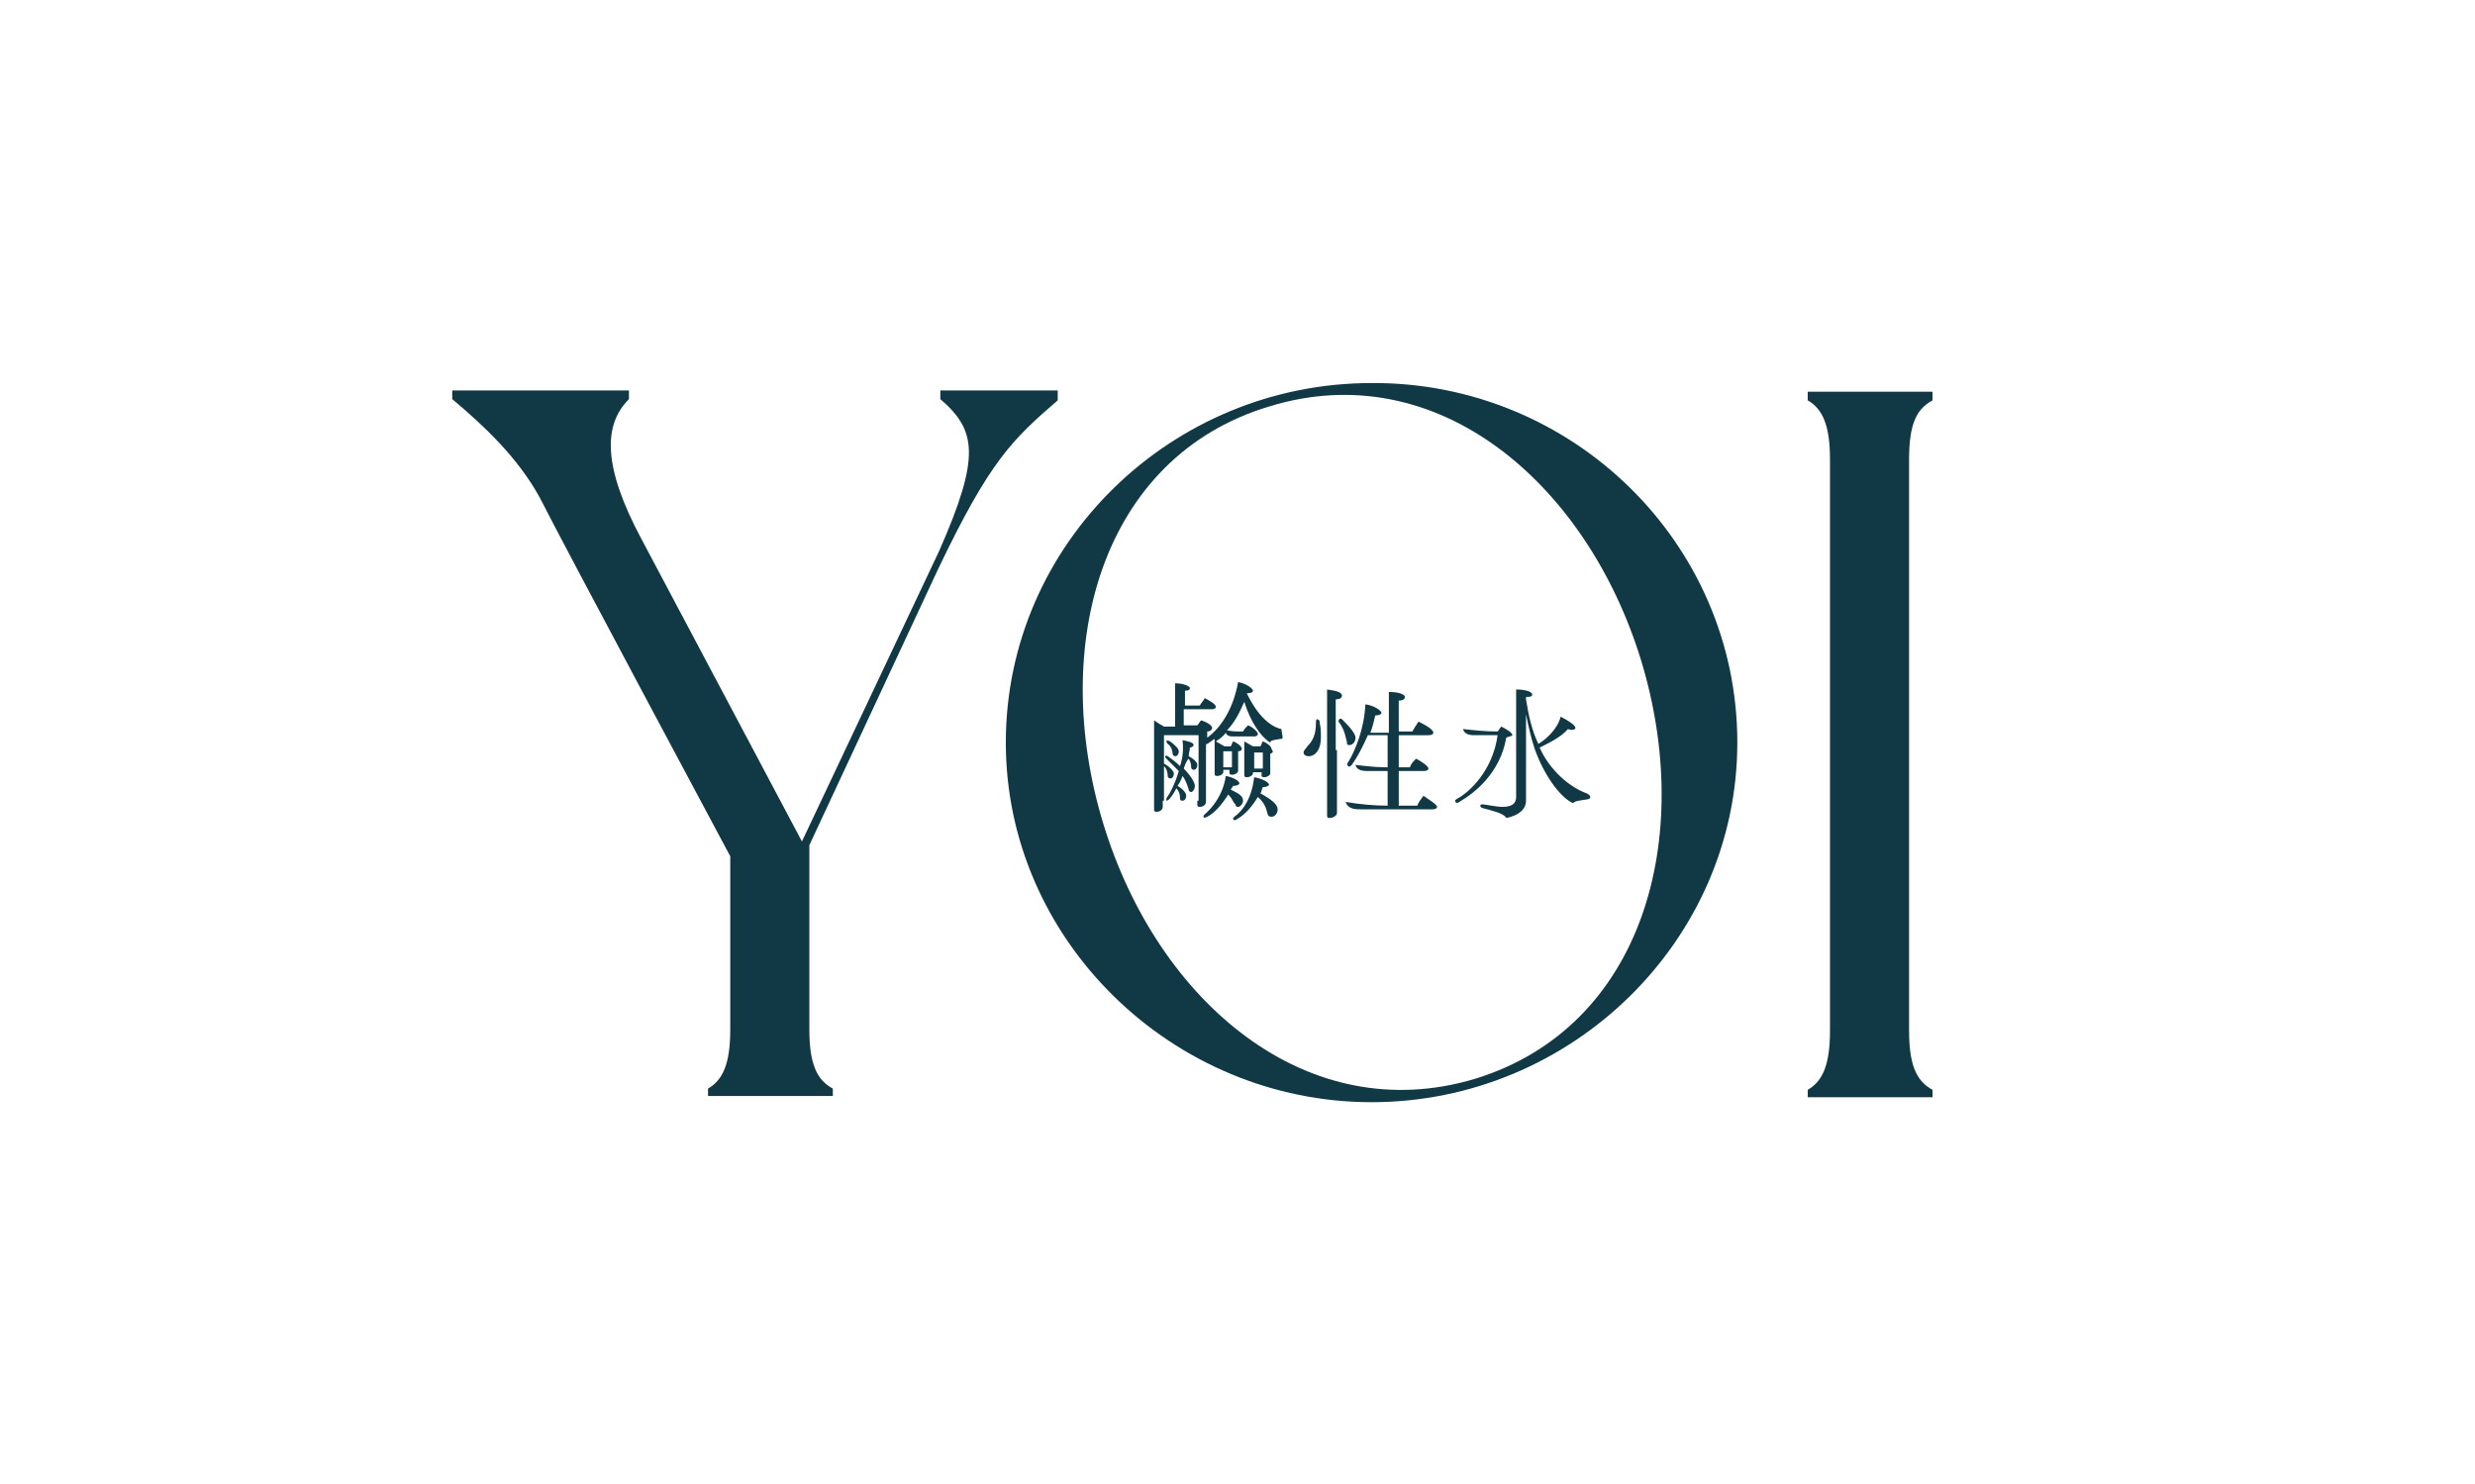 <?xml version="1.0" encoding="utf-8"?>
<!-- Generator: Adobe Illustrator 27.0.0, SVG Export Plug-In . SVG Version: 6.00 Build 0)  -->
<svg version="1.1" id="圖層_1" xmlns="http://www.w3.org/2000/svg" xmlns:xlink="http://www.w3.org/1999/xlink" x="0px" y="0px"
	 viewBox="0 0 200.3 120.1" style="enable-background:new 0 0 200.3 120.1;" xml:space="preserve">
<style type="text/css">
	.st0{fill:#001536;}
	.st1{fill:#009844;}
	.st2{fill:#FFFFFF;}
	.st3{fill:#E95504;}
	.st4{fill:#B60031;}
	.st5{fill:#005AA1;}
	.st6{fill:#231815;}
	.st7{fill-rule:evenodd;clip-rule:evenodd;fill:#005AA1;}
	.st8{fill-rule:evenodd;clip-rule:evenodd;fill:#221E1F;}
	.st9{fill:#221E1F;}
	
		.st10{clip-path:url(#SVGID_00000085957788587189778280000010123718317890035642_);fill:url(#SVGID_00000120547298212545949160000012485009972616284554_);}
	.st11{clip-path:url(#SVGID_00000085957788587189778280000010123718317890035642_);}
	
		.st12{clip-path:url(#SVGID_00000085237543796824026620000011522747346382015677_);fill:url(#SVGID_00000039849201427450853190000002492305035446141374_);}
	
		.st13{clip-path:url(#SVGID_00000085957788587189778280000010123718317890035642_);fill:url(#SVGID_00000088843445435082704710000018062287002759297415_);}
	
		.st14{clip-path:url(#SVGID_00000085957788587189778280000010123718317890035642_);fill:url(#SVGID_00000029734318895932090700000010363271193164563860_);}
	
		.st15{clip-path:url(#SVGID_00000085957788587189778280000010123718317890035642_);fill:url(#SVGID_00000005955142144275634210000002156381371063883649_);}
	
		.st16{clip-path:url(#SVGID_00000085957788587189778280000010123718317890035642_);fill:url(#SVGID_00000075155634759758740620000017315443248411982238_);}
	
		.st17{opacity:0.6;clip-path:url(#SVGID_00000085957788587189778280000010123718317890035642_);fill:url(#SVGID_00000086684621083778874420000012896039019437418673_);}
	
		.st18{clip-path:url(#SVGID_00000085957788587189778280000010123718317890035642_);fill:url(#SVGID_00000128486016540212386000000000995167566784259518_);}
	.st19{clip-path:url(#SVGID_00000085957788587189778280000010123718317890035642_);fill:#FFFFFF;}
	.st20{fill:#DF0615;}
	.st21{fill:#00ADB2;}
	.st22{fill:#E50012;}
	.st23{fill:#54C2F0;}
	.st24{fill:#0096DF;}
	.st25{fill:#FFCE00;}
	.st26{fill-rule:evenodd;clip-rule:evenodd;fill:#E60012;}
	.st27{fill-rule:evenodd;clip-rule:evenodd;fill:#060001;}
	.st28{fill-rule:evenodd;clip-rule:evenodd;fill:#211613;}
	.st29{fill-rule:evenodd;clip-rule:evenodd;fill:#E50012;}
	.st30{clip-path:url(#SVGID_00000015318352766559808800000000699501927052034180_);}
	.st31{fill:#E50113;}
	.st32{fill:#E50214;}
	.st33{fill:#E50315;}
	.st34{fill:#E50416;}
	.st35{fill:#E60517;}
	.st36{fill:#E60618;}
	.st37{fill:#E60719;}
	.st38{fill:#E60819;}
	.st39{fill:#E6091A;}
	.st40{fill:#E60A1B;}
	.st41{fill:#E60B1C;}
	.st42{fill:#E60C1D;}
	.st43{fill:#E60D1E;}
	.st44{fill:#E60E1F;}
	.st45{fill:#E70F20;}
	.st46{fill:#E71021;}
	.st47{fill:#E71122;}
	.st48{fill:#E71223;}
	.st49{fill:#E71324;}
	.st50{fill:#E71425;}
	.st51{fill:#E71526;}
	.st52{fill:#E71626;}
	.st53{fill:#E71727;}
	.st54{fill:#E71828;}
	.st55{fill:#E81929;}
	.st56{fill:#E81A2A;}
	.st57{fill:#E81B2B;}
	.st58{fill:#E81C2C;}
	.st59{fill:#E81D2D;}
	.st60{fill:#E81E2E;}
	.st61{fill:#E81F2F;}
	.st62{fill:#E82030;}
	.st63{fill:#E82131;}
	.st64{fill:#E82232;}
	.st65{fill:#E92333;}
	.st66{fill:#E92433;}
	.st67{fill:#E92534;}
	.st68{fill:#E92635;}
	.st69{fill:#E92736;}
	.st70{fill:#E92837;}
	.st71{fill:#E92938;}
	.st72{fill:#E92A39;}
	.st73{fill:#E92B3A;}
	.st74{fill:#E92C3B;}
	.st75{fill:#EA2D3C;}
	.st76{fill:#EA2E3D;}
	.st77{fill:#EA2F3E;}
	.st78{fill:#EA303F;}
	.st79{fill:#EA3140;}
	.st80{fill:#EA3240;}
	.st81{fill:#EA3341;}
	.st82{fill:#EA3442;}
	.st83{fill:#EA3543;}
	.st84{fill:#EB3644;}
	.st85{fill:#EB3745;}
	.st86{fill:#EB3846;}
	.st87{fill:#EB3947;}
	.st88{fill:#EB3A48;}
	.st89{fill:#EB3B49;}
	.st90{fill:#EB3C4A;}
	.st91{fill:#EB3D4B;}
	.st92{fill:#EB3E4C;}
	.st93{fill:#EB3F4D;}
	.st94{fill:#EC404D;}
	.st95{fill:#EC414E;}
	.st96{fill:#EC424F;}
	.st97{fill:#EC4350;}
	.st98{fill:#EC4451;}
	.st99{fill:#EC4552;}
	.st100{fill:#EC4653;}
	.st101{fill:#EC4754;}
	.st102{fill:#EC4855;}
	.st103{fill:#EC4956;}
	.st104{fill:#ED4A57;}
	.st105{fill:#ED4B58;}
	.st106{fill:#ED4C59;}
	.st107{fill:#ED4D5A;}
	.st108{fill:#ED4E5A;}
	.st109{fill:#ED4F5B;}
	.st110{fill:#ED505C;}
	.st111{fill:#ED515D;}
	.st112{fill:#ED525E;}
	.st113{fill:#ED535F;}
	.st114{fill:#EE5460;}
	.st115{fill:#EE5561;}
	.st116{fill:#EE5662;}
	.st117{fill:#EE5763;}
	.st118{fill:#EE5864;}
	.st119{fill:#EE5965;}
	.st120{fill:#EE5A66;}
	.st121{fill:#EE5B67;}
	.st122{fill:#EE5C68;}
	.st123{fill:#EE5D68;}
	.st124{fill:#EF5E69;}
	.st125{fill:#EF5F6A;}
	.st126{fill:#EF606B;}
	.st127{fill:#EF616C;}
	.st128{fill:#EF626D;}
	.st129{fill:#EF636E;}
	.st130{fill:#EF646F;}
	.st131{fill:#EF6570;}
	.st132{fill:#EF6671;}
	.st133{fill:#F06772;}
	.st134{fill:#F06873;}
	.st135{fill:#F06974;}
	.st136{fill:#F06A75;}
	.st137{fill:#F06B75;}
	.st138{fill:#F06C76;}
	.st139{fill:#F06D77;}
	.st140{fill:#F06E78;}
	.st141{fill:#F06F79;}
	.st142{fill:#F0707A;}
	.st143{fill:#F1717B;}
	.st144{fill:#F1727C;}
	.st145{fill:#F1737D;}
	.st146{fill:#F1747E;}
	.st147{fill:#F1757F;}
	.st148{fill:#F17680;}
	.st149{fill:#F17781;}
	.st150{fill:#F17882;}
	.st151{fill:#F17982;}
	.st152{fill:#F17A83;}
	.st153{fill:#F27B84;}
	.st154{fill:#F27C85;}
	.st155{fill:#F27D86;}
	.st156{fill:#F27E87;}
	.st157{fill:#F27F88;}
	.st158{fill:#F28089;}
	.st159{fill:#F2818A;}
	.st160{fill:#F2828B;}
	.st161{fill:#F2838C;}
	.st162{fill:#F2848D;}
	.st163{fill:#F3858E;}
	.st164{fill:#F3868F;}
	.st165{fill:#F3878F;}
	.st166{fill:#F38890;}
	.st167{fill:#F38991;}
	.st168{fill:#F38A92;}
	.st169{fill:#F38B93;}
	.st170{fill:#F38C94;}
	.st171{fill:#F38D95;}
	.st172{fill:#F38E96;}
	.st173{fill:#F48F97;}
	.st174{fill:#F49098;}
	.st175{fill:#F49199;}
	.st176{fill:#F4929A;}
	.st177{fill:#F4939B;}
	.st178{fill:#F4949C;}
	.st179{fill:#F4959C;}
	.st180{fill:#F4969D;}
	.st181{fill:#F4979E;}
	.st182{fill:#F4989F;}
	.st183{fill:#F599A0;}
	.st184{fill:#F59AA1;}
	.st185{fill:#F59BA2;}
	.st186{fill:#F59CA3;}
	.st187{fill:#F59DA4;}
	.st188{fill:#F59EA5;}
	.st189{fill:#F59FA6;}
	.st190{fill:#F5A0A7;}
	.st191{fill:#F5A1A8;}
	.st192{fill:#F6A2A9;}
	.st193{fill:#F6A3A9;}
	.st194{fill:#F6A4AA;}
	.st195{fill:#F6A5AB;}
	.st196{fill:#F6A6AC;}
	.st197{fill:#F6A7AD;}
	.st198{fill:#F6A8AE;}
	.st199{fill:#F6A9AF;}
	.st200{fill:#F6AAB0;}
	.st201{fill:#F6ABB1;}
	.st202{fill:#F7ACB2;}
	.st203{fill:#F7ADB3;}
	.st204{fill:#F7AEB4;}
	.st205{fill:#F7AFB5;}
	.st206{fill:#F7B0B6;}
	.st207{fill:#F7B1B7;}
	.st208{fill:#F7B2B7;}
	.st209{fill:#F7B3B8;}
	.st210{fill:#F7B4B9;}
	.st211{fill:#F7B5BA;}
	.st212{fill:#F8B6BB;}
	.st213{fill:#F8B7BC;}
	.st214{fill:#F8B8BD;}
	.st215{fill:#F8B9BE;}
	.st216{fill:#F8BABF;}
	.st217{fill:#F8BBC0;}
	.st218{fill:#F8BCC1;}
	.st219{fill:#F8BDC2;}
	.st220{fill:#F8BEC3;}
	.st221{fill:#F8BFC4;}
	.st222{fill:#F9C0C4;}
	.st223{fill:#F9C1C5;}
	.st224{fill:#F9C2C6;}
	.st225{fill:#F9C3C7;}
	.st226{fill:#F9C4C8;}
	.st227{fill:#F9C5C9;}
	.st228{fill:#F9C6CA;}
	.st229{fill:#F9C7CB;}
	.st230{fill:#F9C8CC;}
	.st231{fill:#F9C9CD;}
	.st232{fill:#FACACE;}
	.st233{fill:#FACBCF;}
	.st234{fill:#FACCD0;}
	.st235{fill:#FACDD1;}
	.st236{fill:#FACED1;}
	.st237{fill:#FACFD2;}
	.st238{fill:#FAD0D3;}
	.st239{fill:#FAD1D4;}
	.st240{fill:#FAD2D5;}
	.st241{fill:#FBD3D6;}
	.st242{fill:#FBD4D7;}
	.st243{fill:#FBD5D8;}
	.st244{fill:#FBD6D9;}
	.st245{fill:#FBD7DA;}
	.st246{fill:#FBD8DB;}
	.st247{fill:#FBD9DC;}
	.st248{fill:#FBDADD;}
	.st249{fill:#FBDBDE;}
	.st250{fill:#FBDCDE;}
	.st251{fill:#FCDDDF;}
	.st252{fill:#FCDEE0;}
	.st253{fill:#FCDFE1;}
	.st254{fill:#FCE0E2;}
	.st255{fill:#FCE1E3;}
	.st256{fill:#FCE2E4;}
	.st257{fill:#FCE3E5;}
	.st258{fill:#FCE4E6;}
	.st259{fill:#FCE5E7;}
	.st260{fill:#FCE6E8;}
	.st261{fill:#FDE7E9;}
	.st262{fill:#FDE8EA;}
	.st263{fill:#FDE9EB;}
	.st264{fill:#FDEAEB;}
	.st265{fill:#FDEBEC;}
	.st266{fill:#FDECED;}
	.st267{fill:#FDEDEE;}
	.st268{fill:#FDEEEF;}
	.st269{fill:#FDEFF0;}
	.st270{fill:#FDF0F1;}
	.st271{fill:#FEF1F2;}
	.st272{fill:#FEF2F3;}
	.st273{fill:#FEF3F4;}
	.st274{fill:#FEF4F5;}
	.st275{fill:#FEF5F6;}
	.st276{fill:#FEF6F7;}
	.st277{fill:#FEF7F8;}
	.st278{fill:#FEF8F8;}
	.st279{fill:#FEF9F9;}
	.st280{fill:#FEFAFA;}
	.st281{fill:#FFFBFB;}
	.st282{fill:#FFFCFC;}
	.st283{fill:#FFFDFD;}
	.st284{fill:#FFFEFE;}
	.st285{fill-rule:evenodd;clip-rule:evenodd;fill:#FFFFFF;}
	.st286{fill-rule:evenodd;clip-rule:evenodd;fill:#E50314;}
	.st287{fill-rule:evenodd;clip-rule:evenodd;fill:#E60517;}
	.st288{fill-rule:evenodd;clip-rule:evenodd;fill:#E60819;}
	.st289{fill-rule:evenodd;clip-rule:evenodd;fill:#E60A1B;}
	.st290{fill-rule:evenodd;clip-rule:evenodd;fill:#E60D1E;}
	.st291{fill-rule:evenodd;clip-rule:evenodd;fill:#E70F20;}
	.st292{fill-rule:evenodd;clip-rule:evenodd;fill:#E71223;}
	.st293{fill-rule:evenodd;clip-rule:evenodd;fill:#E71425;}
	.st294{fill-rule:evenodd;clip-rule:evenodd;fill:#E71727;}
	.st295{fill-rule:evenodd;clip-rule:evenodd;fill:#E8192A;}
	.st296{fill-rule:evenodd;clip-rule:evenodd;fill:#E81C2C;}
	.st297{fill-rule:evenodd;clip-rule:evenodd;fill:#E81F2E;}
	.st298{fill-rule:evenodd;clip-rule:evenodd;fill:#E82131;}
	.st299{fill-rule:evenodd;clip-rule:evenodd;fill:#E92433;}
	.st300{fill-rule:evenodd;clip-rule:evenodd;fill:#E92636;}
	.st301{fill-rule:evenodd;clip-rule:evenodd;fill:#E92938;}
	.st302{fill-rule:evenodd;clip-rule:evenodd;fill:#E92B3A;}
	.st303{fill-rule:evenodd;clip-rule:evenodd;fill:#EA2E3D;}
	.st304{fill-rule:evenodd;clip-rule:evenodd;fill:#EA303F;}
	.st305{fill-rule:evenodd;clip-rule:evenodd;fill:#EA3341;}
	.st306{fill-rule:evenodd;clip-rule:evenodd;fill:#EA3644;}
	.st307{fill-rule:evenodd;clip-rule:evenodd;fill:#EB3846;}
	.st308{fill-rule:evenodd;clip-rule:evenodd;fill:#EB3B49;}
	.st309{fill-rule:evenodd;clip-rule:evenodd;fill:#EB3D4B;}
	.st310{fill-rule:evenodd;clip-rule:evenodd;fill:#EB404D;}
	.st311{fill-rule:evenodd;clip-rule:evenodd;fill:#EC4250;}
	.st312{fill-rule:evenodd;clip-rule:evenodd;fill:#EC4552;}
	.st313{fill-rule:evenodd;clip-rule:evenodd;fill:#EC4754;}
	.st314{fill-rule:evenodd;clip-rule:evenodd;fill:#ED4A57;}
	.st315{fill-rule:evenodd;clip-rule:evenodd;fill:#ED4C59;}
	.st316{fill-rule:evenodd;clip-rule:evenodd;fill:#ED4F5B;}
	.st317{fill-rule:evenodd;clip-rule:evenodd;fill:#ED525E;}
	.st318{fill-rule:evenodd;clip-rule:evenodd;fill:#EE5460;}
	.st319{fill-rule:evenodd;clip-rule:evenodd;fill:#EE5763;}
	.st320{fill-rule:evenodd;clip-rule:evenodd;fill:#EE5965;}
	.st321{fill-rule:evenodd;clip-rule:evenodd;fill:#EE5C67;}
	.st322{fill-rule:evenodd;clip-rule:evenodd;fill:#EF5E6A;}
	.st323{fill-rule:evenodd;clip-rule:evenodd;fill:#EF616C;}
	.st324{fill-rule:evenodd;clip-rule:evenodd;fill:#EF636E;}
	.st325{fill-rule:evenodd;clip-rule:evenodd;fill:#EF6671;}
	.st326{fill-rule:evenodd;clip-rule:evenodd;fill:#F06973;}
	.st327{fill-rule:evenodd;clip-rule:evenodd;fill:#F06B76;}
	.st328{fill-rule:evenodd;clip-rule:evenodd;fill:#F06E78;}
	.st329{fill-rule:evenodd;clip-rule:evenodd;fill:#F0707A;}
	.st330{fill-rule:evenodd;clip-rule:evenodd;fill:#F1737D;}
	.st331{fill-rule:evenodd;clip-rule:evenodd;fill:#F1757F;}
	.st332{fill-rule:evenodd;clip-rule:evenodd;fill:#F17881;}
	.st333{fill-rule:evenodd;clip-rule:evenodd;fill:#F17A84;}
	.st334{fill-rule:evenodd;clip-rule:evenodd;fill:#F27D86;}
	.st335{fill-rule:evenodd;clip-rule:evenodd;fill:#F27F88;}
	.st336{fill-rule:evenodd;clip-rule:evenodd;fill:#F2828B;}
	.st337{fill-rule:evenodd;clip-rule:evenodd;fill:#F3858D;}
	.st338{fill-rule:evenodd;clip-rule:evenodd;fill:#F38790;}
	.st339{fill-rule:evenodd;clip-rule:evenodd;fill:#F38A92;}
	.st340{fill-rule:evenodd;clip-rule:evenodd;fill:#F38C94;}
	.st341{fill-rule:evenodd;clip-rule:evenodd;fill:#F48F97;}
	.st342{fill-rule:evenodd;clip-rule:evenodd;fill:#F49199;}
	.st343{fill-rule:evenodd;clip-rule:evenodd;fill:#F4949B;}
	.st344{fill-rule:evenodd;clip-rule:evenodd;fill:#F4969E;}
	.st345{fill-rule:evenodd;clip-rule:evenodd;fill:#F599A0;}
	.st346{fill-rule:evenodd;clip-rule:evenodd;fill:#F59CA3;}
	.st347{fill-rule:evenodd;clip-rule:evenodd;fill:#F59EA5;}
	.st348{fill-rule:evenodd;clip-rule:evenodd;fill:#F5A1A7;}
	.st349{fill-rule:evenodd;clip-rule:evenodd;fill:#F6A3AA;}
	.st350{fill-rule:evenodd;clip-rule:evenodd;fill:#F6A6AC;}
	.st351{fill-rule:evenodd;clip-rule:evenodd;fill:#F6A8AE;}
	.st352{fill-rule:evenodd;clip-rule:evenodd;fill:#F6ABB1;}
	.st353{fill-rule:evenodd;clip-rule:evenodd;fill:#F7ADB3;}
	.st354{fill-rule:evenodd;clip-rule:evenodd;fill:#F7B0B6;}
	.st355{fill-rule:evenodd;clip-rule:evenodd;fill:#F7B3B8;}
	.st356{fill-rule:evenodd;clip-rule:evenodd;fill:#F7B5BA;}
	.st357{fill-rule:evenodd;clip-rule:evenodd;fill:#F8B8BD;}
	.st358{fill-rule:evenodd;clip-rule:evenodd;fill:#F8BABF;}
	.st359{fill-rule:evenodd;clip-rule:evenodd;fill:#F8BDC1;}
	.st360{fill-rule:evenodd;clip-rule:evenodd;fill:#F9BFC4;}
	.st361{fill-rule:evenodd;clip-rule:evenodd;fill:#F9C2C6;}
	.st362{fill-rule:evenodd;clip-rule:evenodd;fill:#F9C4C8;}
	.st363{fill-rule:evenodd;clip-rule:evenodd;fill:#F9C7CB;}
	.st364{fill-rule:evenodd;clip-rule:evenodd;fill:#FAC9CD;}
	.st365{fill-rule:evenodd;clip-rule:evenodd;fill:#FACCD0;}
	.st366{fill-rule:evenodd;clip-rule:evenodd;fill:#FACFD2;}
	.st367{fill-rule:evenodd;clip-rule:evenodd;fill:#FAD1D4;}
	.st368{fill-rule:evenodd;clip-rule:evenodd;fill:#FBD4D7;}
	.st369{fill-rule:evenodd;clip-rule:evenodd;fill:#FBD6D9;}
	.st370{fill-rule:evenodd;clip-rule:evenodd;fill:#FBD9DB;}
	.st371{fill-rule:evenodd;clip-rule:evenodd;fill:#FBDBDE;}
	.st372{fill-rule:evenodd;clip-rule:evenodd;fill:#FCDEE0;}
	.st373{fill-rule:evenodd;clip-rule:evenodd;fill:#FCE0E3;}
	.st374{fill-rule:evenodd;clip-rule:evenodd;fill:#FCE3E5;}
	.st375{fill-rule:evenodd;clip-rule:evenodd;fill:#FCE6E7;}
	.st376{fill-rule:evenodd;clip-rule:evenodd;fill:#FDE8EA;}
	.st377{fill-rule:evenodd;clip-rule:evenodd;fill:#FDEBEC;}
	.st378{fill-rule:evenodd;clip-rule:evenodd;fill:#FDEDEE;}
	.st379{fill-rule:evenodd;clip-rule:evenodd;fill:#FDF0F1;}
	.st380{fill-rule:evenodd;clip-rule:evenodd;fill:#FEF2F3;}
	.st381{fill-rule:evenodd;clip-rule:evenodd;fill:#FEF5F6;}
	.st382{fill-rule:evenodd;clip-rule:evenodd;fill:#FEF7F8;}
	.st383{fill-rule:evenodd;clip-rule:evenodd;fill:#FEFAFA;}
	.st384{fill-rule:evenodd;clip-rule:evenodd;fill:#FFFCFD;}
	.st385{fill:#007D7D;}
	.st386{fill:#113845;}
</style>
<g>
	<path class="st386" d="M85.6,31.7v0.7c-3.7,3.2-5.5,4.9-9.7,13.7L65.5,68.4v14.9c0,2.8,0.6,4.1,1.9,4.8v0.6H57.3v-0.6
		c1.2-0.7,1.8-2,1.8-4.8v-14c0,0-13.7-25.6-15.4-29c-1.8-3.3-4.6-5.9-7.1-8v-0.7h14.3v0.7c-2.1,2.1-2.1,5.5,1,11.3l13,24.5
		l11.1-23.5c3.4-7.7,3-9.8,0.1-12.3v-0.7H85.6z"/>
	<path class="st386" d="M140.6,60.1c0,16-13.4,29.1-29.6,29.1c-16.1,0-29.6-13.1-29.6-29.1c0-16.1,13.4-29.1,29.6-29.1
		C127.2,30.9,140.6,43.9,140.6,60.1 M132.8,53.4c-4.4-14.3-16.5-24.7-30.1-20.5C89.1,37,84.9,52.3,89.3,66.7
		c4.4,14.4,16.5,24.7,30.1,20.6C133,83.1,137.2,67.8,132.8,53.4z"/>
	<path class="st386" d="M154.5,37.2v46.2c0,2.8,0.6,4.1,1.9,4.8v0.6h-10.1v-0.6c1.2-0.7,1.8-2,1.8-4.8V37.2c0-2.8-0.6-4.1-1.8-4.8
		v-0.7h10.1v0.7C155.1,33.1,154.5,34.3,154.5,37.2"/>
	<g>
		<g>
			<path class="st386" d="M103.8,59.7c0,0.1-0.1,0.1-0.2,0.1c-0.5,0.1-0.8,0.1-0.8,0.3c-0.8-0.5-1.6-1.7-2.1-3.3
				c-0.4,0.9-0.8,1.7-1.4,2.3c0.4,0.1,0.8,0.1,1.1,0.1h0.2c0.1-0.2,0.2-0.3,0.4-0.5c0.3,0.1,0.8,0.5,0.8,0.7c0,0.1-0.1,0.2-0.3,0.2
				h-1.6c-0.3,0-0.6,0-0.7-0.3c-0.2,0.3-0.5,0.5-0.8,0.7c0.2,0.1,0.5,0.3,0.7,0.4h0.5c0.1-0.1,0.1-0.3,0.2-0.4
				c0.3,0.1,0.7,0.4,0.7,0.6c0,0.1-0.1,0.2-0.3,0.2v0.6c0,0.3,0,0.7,0,1c0,0.1-0.2,0.3-0.5,0.3c-0.2,0-0.2-0.1-0.2-0.2v-0.2H99v0.2
				c0,0.1-0.2,0.3-0.5,0.3c-0.2,0-0.2-0.1-0.2-0.2c0-0.5,0-1,0-1.4v-1.4c-0.2,0.1-0.4,0.3-0.6,0.4c0,0-0.1,0-0.1,0.1v1.7
				c0,1,0,2.2,0,2.9c0,0.2-0.2,0.4-0.5,0.4c-0.2,0-0.2-0.1-0.2-0.2v-0.3h-2.8v0.5c0,0.2-0.2,0.4-0.5,0.4c-0.2,0-0.2-0.1-0.2-0.2
				c0-1.1,0-2.5,0-3.8v-3.4c0.3,0.2,0.6,0.4,0.8,0.5h0.9v-3.5c0.6,0,1.2,0.2,1.2,0.4c0,0.1-0.1,0.2-0.4,0.2v1.2h1.2
				c0.1-0.2,0.3-0.4,0.4-0.6c0.4,0.2,0.9,0.5,0.9,0.7c0,0.1-0.1,0.2-0.3,0.2h-2.3v1.3h1.1c0.1-0.1,0.2-0.3,0.3-0.4
				c0.4,0.1,0.9,0.4,0.9,0.6c0,0.1-0.1,0.3-0.4,0.3v0.5c1.1-0.8,2.1-2.3,2.5-4.5c0.6,0.1,1.2,0.5,1.2,0.7c0,0.1-0.1,0.2-0.5,0.2
				c1.1,2.3,2.3,2.8,2.8,2.9C103.8,59.6,103.8,59.6,103.8,59.7z M94.1,64.8H97v-5.3h-2.8v2.3c0.4,0.2,0.8,0.6,0.8,0.8
				c0,0.2-0.1,0.4-0.3,0.4c-0.1,0-0.2-0.1-0.2-0.2c0-0.1,0-0.5-0.3-0.8V64.8z M95.8,62.2c0.5,0.5,0.9,1.1,0.9,1.4
				c0,0.3-0.2,0.5-0.3,0.5c-0.1,0-0.2-0.1-0.2-0.2c-0.1-0.3-0.2-0.7-0.5-1.1c-0.1,0.3-0.2,0.5-0.4,0.8c0.5,0.3,0.7,0.6,0.7,0.8
				c0,0.2-0.1,0.4-0.3,0.4c-0.2,0-0.2-0.1-0.2-0.2c0-0.1,0-0.5-0.3-0.8c-0.2,0.4-0.4,0.7-0.6,0.9c-0.1,0.1-0.2,0.1-0.2,0.1
				c0,0,0-0.1,0-0.2c0.3-0.4,0.7-1.2,1-2.2c-0.3-0.3-0.6-0.6-1-1c-0.1-0.1-0.1-0.1-0.1-0.2c0,0,0.1-0.1,0.2,0c0.3,0.2,0.7,0.5,1,0.8
				c0.2-0.6,0.3-1.3,0.2-2.1c0.5,0.1,0.9,0.2,0.9,0.4c0,0.1-0.2,0.2-0.3,0.2c0,0.2-0.1,0.5-0.1,0.7c0.4,0.2,0.7,0.5,0.7,0.7
				c0,0.2-0.1,0.4-0.3,0.4c-0.1,0-0.2-0.1-0.2-0.2c0-0.1,0-0.4-0.2-0.7C96,61.6,95.9,61.9,95.8,62.2z M94.5,60.2
				c-0.1-0.1-0.1-0.2-0.1-0.2c0-0.1,0.1-0.1,0.3,0c0.4,0.3,0.7,0.6,0.7,0.8c0,0.2-0.1,0.4-0.3,0.4c-0.1,0-0.2-0.1-0.2-0.2
				C94.9,60.8,94.8,60.4,94.5,60.2z M99.4,64.3c-0.5,0.8-1.1,1.5-1.7,1.8c-0.2,0.1-0.3,0.1-0.3,0c0-0.1,0-0.1,0.1-0.2
				c0.6-0.5,1.5-1.6,1.7-3.1c0.6,0.1,1.1,0.4,1.1,0.6c0,0.1-0.2,0.2-0.5,0.2l-0.2,0.3c0.6,0.3,1,0.5,1,0.9c0,0.2-0.2,0.5-0.4,0.5
				c-0.2,0-0.2-0.1-0.2-0.2C99.8,65,99.8,64.7,99.4,64.3z M99.7,60.8H99v1.3h0.7V60.8z M103.4,65.5c0,0.3-0.2,0.6-0.5,0.6
				c-0.2,0-0.3-0.1-0.3-0.2c-0.1-0.2-0.1-0.8-0.8-1.4c-0.5,0.8-1,1.4-1.7,1.8c-0.1,0.1-0.3,0.1-0.3,0c0-0.1,0-0.1,0.1-0.2
				c0.7-0.5,1.4-1.5,1.6-3.2c0.6,0.1,1.2,0.4,1.2,0.6c0,0.1-0.2,0.2-0.5,0.2c-0.1,0.2-0.1,0.4-0.2,0.5
				C102.9,64.7,103.4,65.1,103.4,65.5z M102.8,61v0.6c0,0.3,0,0.7,0,1c0,0.1-0.2,0.3-0.5,0.3c-0.2,0-0.2-0.1-0.2-0.2v-0.2h-0.7v0.1
				c0,0.1-0.2,0.3-0.5,0.3c-0.2,0-0.2-0.1-0.2-0.2c0-0.5,0-1,0-1.4v-1.3c0.2,0.1,0.5,0.3,0.7,0.4h0.6c0.1-0.1,0.1-0.3,0.2-0.4
				c0.3,0.1,0.7,0.4,0.7,0.6C103.1,60.9,103,60.9,102.8,61z M101.5,62.2h0.7v-1.3h-0.7V62.2z"/>
			<path class="st386" d="M106.8,58.5c0.1,0.4,0.1,0.8,0.1,1.2c0,0.9-0.4,1.5-1,1.5c-0.2,0-0.4-0.1-0.4-0.3c0-0.2,0.2-0.3,0.3-0.5
				c0.4-0.4,0.7-0.9,0.7-1.9c0-0.1,0-0.3,0.1-0.3C106.8,58.3,106.8,58.3,106.8,58.5z M108.2,60.7c0,1.8,0,3.4,0,5.1
				c0,0.2-0.3,0.4-0.6,0.4c-0.2,0-0.2-0.1-0.2-0.2c0-1.6,0-3.4,0-5.3v-4.9c0.7,0.1,1.2,0.2,1.2,0.5c0,0.2-0.2,0.3-0.5,0.3V60.7z
				 M108.4,58.5c-0.1-0.1-0.1-0.2,0-0.3c0.1-0.1,0.2,0,0.3,0.1c0.6,0.6,1,1.1,1,1.4c0,0.3-0.2,0.6-0.5,0.6c-0.2,0-0.2-0.1-0.2-0.3
				C108.9,59.8,108.9,59.2,108.4,58.5z M116.3,65.3c0,0.1-0.1,0.2-0.4,0.2h-5.7c-0.5,0-1.1,0-1.3-0.6c1.2,0.2,2.3,0.3,3.4,0.3v-2.8
				h-1.5c-0.4,0-1,0-1.1-0.5c0.8,0.1,1.7,0.2,2.6,0.2v-2.6h-1.6c-0.4,0.9-0.8,1.7-1.3,2.4c-0.1,0.1-0.2,0.2-0.3,0.1
				c-0.1-0.1-0.1-0.2,0-0.3c0.6-1,1.3-2.7,1.4-4.7c0.7,0.1,1.3,0.5,1.3,0.7c0,0.1-0.2,0.2-0.5,0.2c-0.1,0.4-0.2,0.9-0.4,1.4h1.5
				v-3.3c0.8,0,1.3,0.2,1.3,0.4c0,0.2-0.2,0.3-0.5,0.3v2.5h1.1c0.1-0.2,0.3-0.5,0.5-0.8c0.4,0.2,1.2,0.6,1.2,0.9
				c0,0.1-0.1,0.2-0.4,0.2h-2.4v2.6h0.9c0.1-0.3,0.3-0.5,0.5-0.7c0.4,0.2,1,0.6,1,0.8c0,0.1-0.1,0.2-0.4,0.2h-2v2.8h1.5
				c0.1-0.3,0.3-0.5,0.5-0.8C115.6,64.7,116.3,65.1,116.3,65.3z"/>
			<path class="st386" d="M121.9,59.7c-0.5,2.9-2.6,4.5-3.8,5.2c-0.1,0.1-0.3,0.1-0.3,0c-0.1-0.1,0-0.2,0.2-0.3
				c0.9-0.5,2.8-2.2,3.2-5.1h-1.9c-0.4,0-0.8-0.1-0.9-0.5c0.9,0.1,1.8,0.2,2.8,0.2c0.1-0.1,0.2-0.3,0.3-0.4c0.4,0.2,0.9,0.5,0.9,0.7
				C122.3,59.6,122.1,59.6,121.9,59.7z M128.7,64.5c0,0.1-0.1,0.2-0.3,0.2c-0.6,0.1-0.9,0.1-1.1,0.3c-1.1-0.5-2.4-2.4-3.1-4.4
				c-0.3-0.9-0.5-1.8-0.7-2.8v7c0,0.7-0.6,1.2-1.6,1.4c-0.2-0.4-1.2-0.6-1.9-0.8c-0.1,0-0.2-0.1-0.2-0.2c0-0.1,0.1-0.1,0.2-0.1
				c0.2,0,1.1,0.2,1.6,0.2c0.8,0,1.1-0.3,1.1-0.8v-8.7c0.8,0,1.3,0.2,1.3,0.4c0,0.2-0.2,0.2-0.5,0.2v0.2c0.2,1.3,0.5,2.6,1,3.6
				c0.7-0.4,1.6-1.3,1.8-2.2c0.6,0.3,1.2,0.7,1.2,0.9c0,0.2-0.4,0.2-0.6,0.1c-0.6,0.7-1.7,1.2-2.3,1.5c0.8,1.8,2.4,3.2,3.8,3.7
				C128.6,64.3,128.7,64.4,128.7,64.5z"/>
		</g>
	</g>
</g>
</svg>
